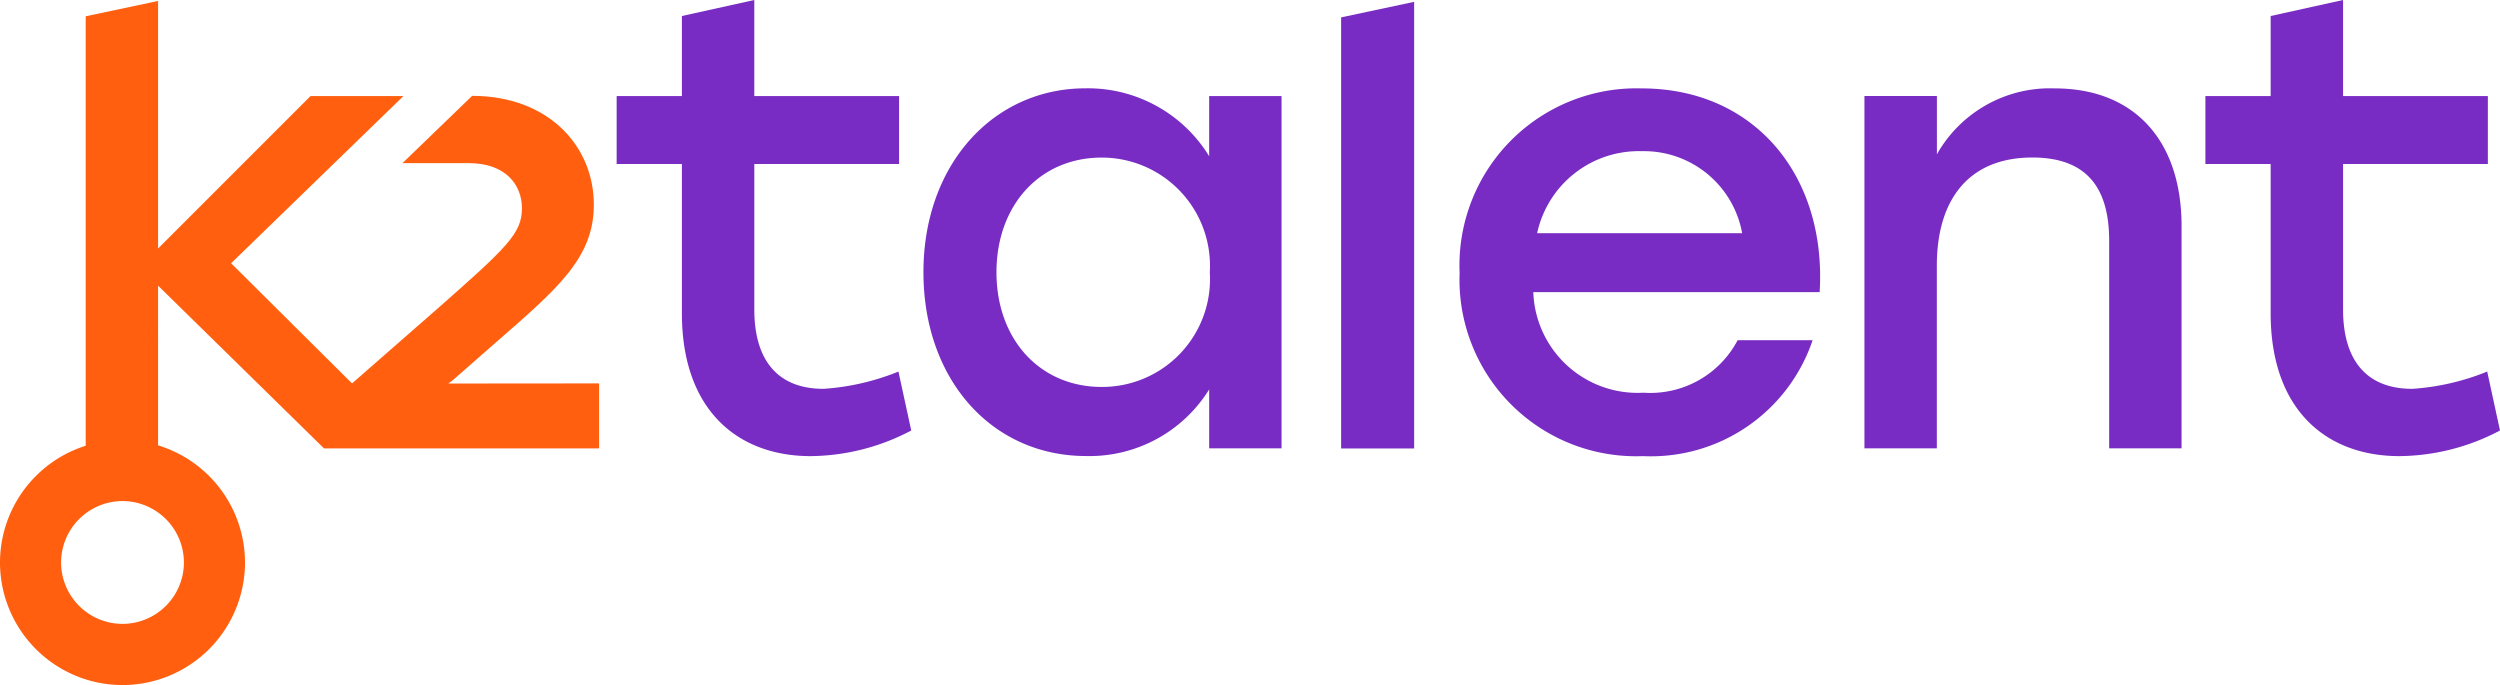 <svg xmlns="http://www.w3.org/2000/svg" xmlns:xlink="http://www.w3.org/1999/xlink" width="130.262" height="35.695" viewBox="0 0 130.262 35.695">
  <defs>
    <clipPath id="clip-path">
      <path id="Pfad_4" data-name="Pfad 4" d="M0-31.675H130.262v-35.7H0Z" transform="translate(0 67.37)" fill="#782cc3"/>
    </clipPath>
  </defs>
  <g id="Gruppe_7" data-name="Gruppe 7" transform="translate(0 67.37)">
    <g id="Gruppe_2" data-name="Gruppe 2" transform="translate(0 -67.37)" clip-path="url(#clip-path)">
      <g id="Gruppe_1" data-name="Gruppe 1" transform="translate(32.126 0)">
        <path id="Pfad_3" data-name="Pfad 3" d="M-13.033-17.18a12.537,12.537,0,0,1-3.905.9c-2.37,0-3.605-1.469-3.605-4.139v-7.577H-13v-3.538h-7.544V-36.54l-3.772.834v4.172h-3.4v3.538h3.4v7.778c0,5.074,2.937,7.444,6.709,7.444a11.393,11.393,0,0,0,5.241-1.335ZM3.157-31.533V-28.4a7.409,7.409,0,0,0-6.442-3.538c-4.807,0-8.445,3.972-8.445,9.58s3.572,9.58,8.479,9.58a7.339,7.339,0,0,0,6.409-3.472v3.071H6.929V-31.533ZM-2.451-16.379c-3.171,0-5.474-2.437-5.474-5.975,0-3.5,2.27-5.975,5.474-5.975A5.637,5.637,0,0,1,3.19-22.354a5.618,5.618,0,0,1-5.641,5.975M25.687-31.934a9.223,9.223,0,0,0-9.48,9.613,9.2,9.2,0,0,0,9.547,9.547A8.891,8.891,0,0,0,34.6-18.815H30.694a5.142,5.142,0,0,1-4.907,2.737,5.438,5.438,0,0,1-5.741-5.241H34.967c.367-6.042-3.371-10.615-9.28-10.615m0,3.271a5.2,5.2,0,0,1,5.241,4.273H20.246a5.42,5.42,0,0,1,5.441-4.273m21.53-3.271A6.765,6.765,0,0,0,41.076-28.5v-3.038H37.3v18.359h3.772v-9.513c0-3.538,1.736-5.641,4.974-5.641,2.771,0,4.006,1.5,4.006,4.339v10.815h3.772V-24.757c0-4.473-2.47-7.177-6.609-7.177M69.749-17.18a12.537,12.537,0,0,1-3.905.9c-2.37,0-3.605-1.469-3.605-4.139v-7.577h7.544v-3.538H62.238V-36.54l-3.772.834v4.172h-3.4v3.538h3.4v7.778c0,5.074,2.937,7.444,6.709,7.444a11.393,11.393,0,0,0,5.241-1.335Z" transform="translate(27.72 36.54)" fill="#782cc3"/>
      </g>
    </g>
    <g id="Gruppe_3" data-name="Gruppe 3" transform="translate(69.879 -67.274)">
      <path id="Pfad_5" data-name="Pfad 5" d="M0-.717V21.744H3.805V-1.526Z" transform="translate(0 1.526)" fill="#782cc3"/>
    </g>
    <g id="Gruppe_6" data-name="Gruppe 6" transform="translate(0 -67.37)" clip-path="url(#clip-path)">
      <g id="Gruppe_4" data-name="Gruppe 4" transform="translate(4.458 0.051)">
        <path id="Pfad_6" data-name="Pfad 6" d="M-23.5-9.422c0-3.068-2.371-5.672-6.34-5.675l-3.632,3.506h3.466v0h0c1.909,0,2.76,1.135,2.76,2.348,0,1.316-.774,2.038-4.463,5.288L-36.1-.114l-6.3-6.26,8.979-8.712h-4.84l-7.944,7.944v-12.9l-3.772.8V3.273h3.772V-5.206l8.645,8.479h4.873l0,0h9.461l0-3.387-7.862.007.216-.155L-28.66-2.2c3.251-2.838,5.16-4.437,5.16-7.223" transform="translate(49.984 20.04)" fill="#ff5f0f"/>
      </g>
      <g id="Gruppe_5" data-name="Gruppe 5" transform="translate(0 22.929)">
        <path id="Pfad_7" data-name="Pfad 7" d="M-5.664-11.328a6.39,6.39,0,0,1-6.383-6.383,6.39,6.39,0,0,1,6.383-6.383A6.39,6.39,0,0,1,.719-17.711a6.39,6.39,0,0,1-6.383,6.383m0-9.587a3.208,3.208,0,0,0-3.2,3.2,3.208,3.208,0,0,0,3.2,3.2,3.207,3.207,0,0,0,3.2-3.2,3.207,3.207,0,0,0-3.2-3.2" transform="translate(12.047 24.094)" fill="#ff5f0f"/>
      </g>
    </g>
  </g>
</svg>
